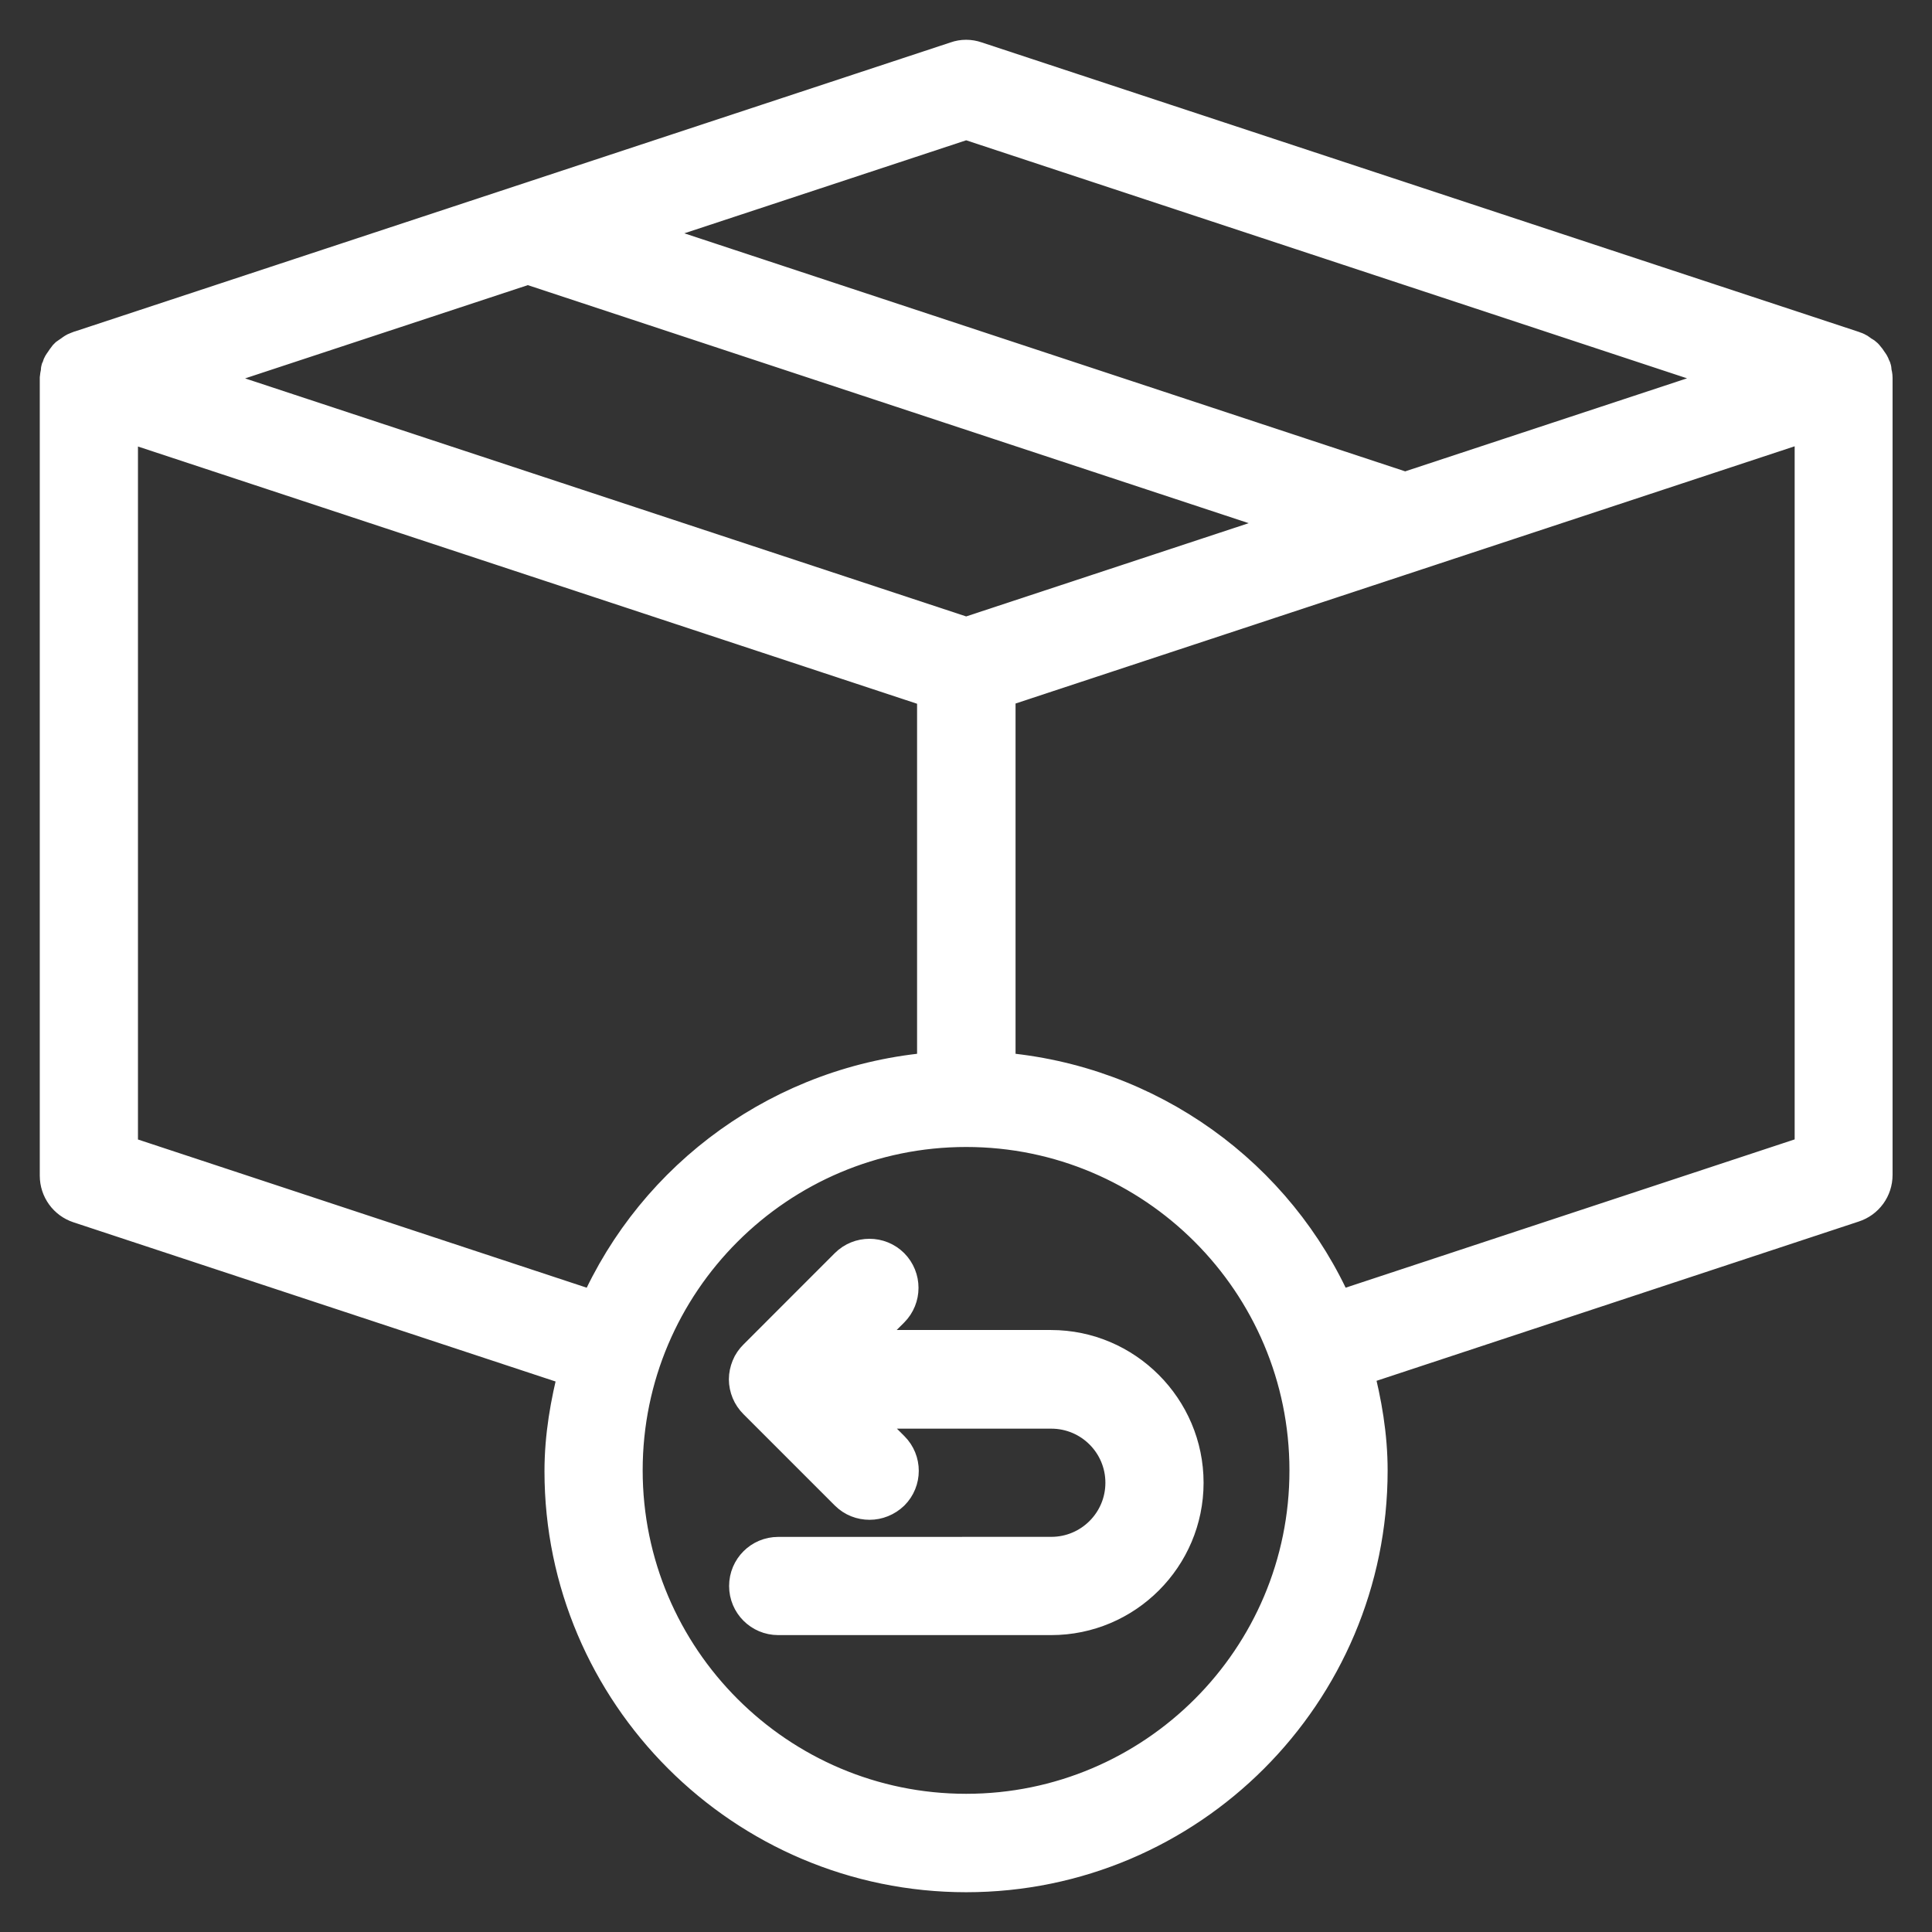 <svg width="34" height="34" viewBox="0 0 34 34" fill="none" xmlns="http://www.w3.org/2000/svg">
<rect x="0" y="0" width="34" height="34" fill="#333333" stroke="none"/>
<path d="M33.006 6.714V6.678V6.651V6.647C33.006 6.611 32.998 6.579 32.99 6.547C32.987 6.527 32.99 6.503 32.982 6.483C32.978 6.471 32.97 6.463 32.967 6.455C32.963 6.447 32.963 6.435 32.958 6.427C32.946 6.399 32.926 6.375 32.907 6.347C32.891 6.323 32.874 6.295 32.855 6.275C32.846 6.267 32.839 6.255 32.827 6.247C32.811 6.231 32.791 6.223 32.771 6.211C32.767 6.207 32.763 6.207 32.759 6.203C32.735 6.187 32.711 6.163 32.683 6.151C32.667 6.143 32.647 6.135 32.631 6.131C32.627 6.131 32.627 6.127 32.623 6.127L17.179 1.03C17.063 0.99 16.939 0.99 16.827 1.03L1.384 6.127C1.38 6.127 1.38 6.131 1.376 6.131C1.356 6.139 1.34 6.143 1.324 6.151C1.292 6.167 1.268 6.187 1.24 6.207C1.24 6.207 1.236 6.207 1.236 6.211C1.216 6.223 1.196 6.235 1.18 6.247C1.172 6.255 1.164 6.263 1.152 6.275C1.132 6.299 1.116 6.327 1.096 6.355C1.08 6.379 1.06 6.403 1.048 6.431C1.044 6.439 1.044 6.447 1.04 6.459C1.036 6.471 1.028 6.479 1.024 6.491C1.016 6.511 1.02 6.535 1.016 6.555C1.008 6.587 1.004 6.619 1 6.655V6.663V6.691V6.727V20.69C1 20.934 1.156 21.15 1.388 21.226L10.134 24.114C9.986 24.687 9.882 25.275 9.882 25.891C9.881 29.803 13.078 33 17.003 33C20.928 33 24.12 29.807 24.12 25.878C24.12 25.262 24.016 24.67 23.868 24.102L32.614 21.213C32.85 21.138 33.006 20.922 33.006 20.677L33.006 6.714ZM17.003 2.153L30.646 6.658L24.729 8.611L11.086 4.106L17.003 2.153ZM9.289 4.702L22.932 9.207L17.003 11.164L3.356 6.659L9.289 4.702ZM2.128 20.27V7.443L16.439 12.168V18.817C13.774 19.029 11.518 20.689 10.485 23.03L2.128 20.27ZM17.003 31.868C13.698 31.868 11.01 29.179 11.01 25.875C11.01 22.57 13.698 19.885 17.003 19.885C20.308 19.885 22.992 22.574 22.992 25.875C22.996 29.183 20.308 31.868 17.003 31.868ZM31.878 20.27L23.521 23.03C22.493 20.686 20.236 19.029 17.572 18.817L17.572 12.164L31.883 7.439V20.269L31.878 20.27Z" fill="white" stroke="white" stroke-width="0.6"/>
<path d="M18.496 23.706H15.055L15.7 23.062C15.919 22.842 15.919 22.486 15.7 22.265C15.48 22.046 15.123 22.046 14.903 22.265L13.295 23.874C13.243 23.926 13.199 23.986 13.171 24.058C13.143 24.126 13.127 24.202 13.127 24.274C13.127 24.346 13.143 24.422 13.171 24.49C13.199 24.558 13.243 24.622 13.295 24.674L14.903 26.282C15.015 26.394 15.159 26.446 15.303 26.446C15.447 26.446 15.591 26.39 15.704 26.282C15.924 26.062 15.924 25.706 15.704 25.486L15.06 24.842H18.5C19.192 24.842 19.753 25.402 19.753 26.094C19.753 26.786 19.192 27.346 18.5 27.346L13.695 27.347C13.383 27.347 13.131 27.599 13.131 27.911C13.131 28.223 13.383 28.475 13.695 28.475H18.5C19.812 28.475 20.881 27.406 20.881 26.094C20.881 24.782 19.809 23.706 18.496 23.706L18.496 23.706Z" fill="white" stroke="white" stroke-width="0.6"/>
</svg>
